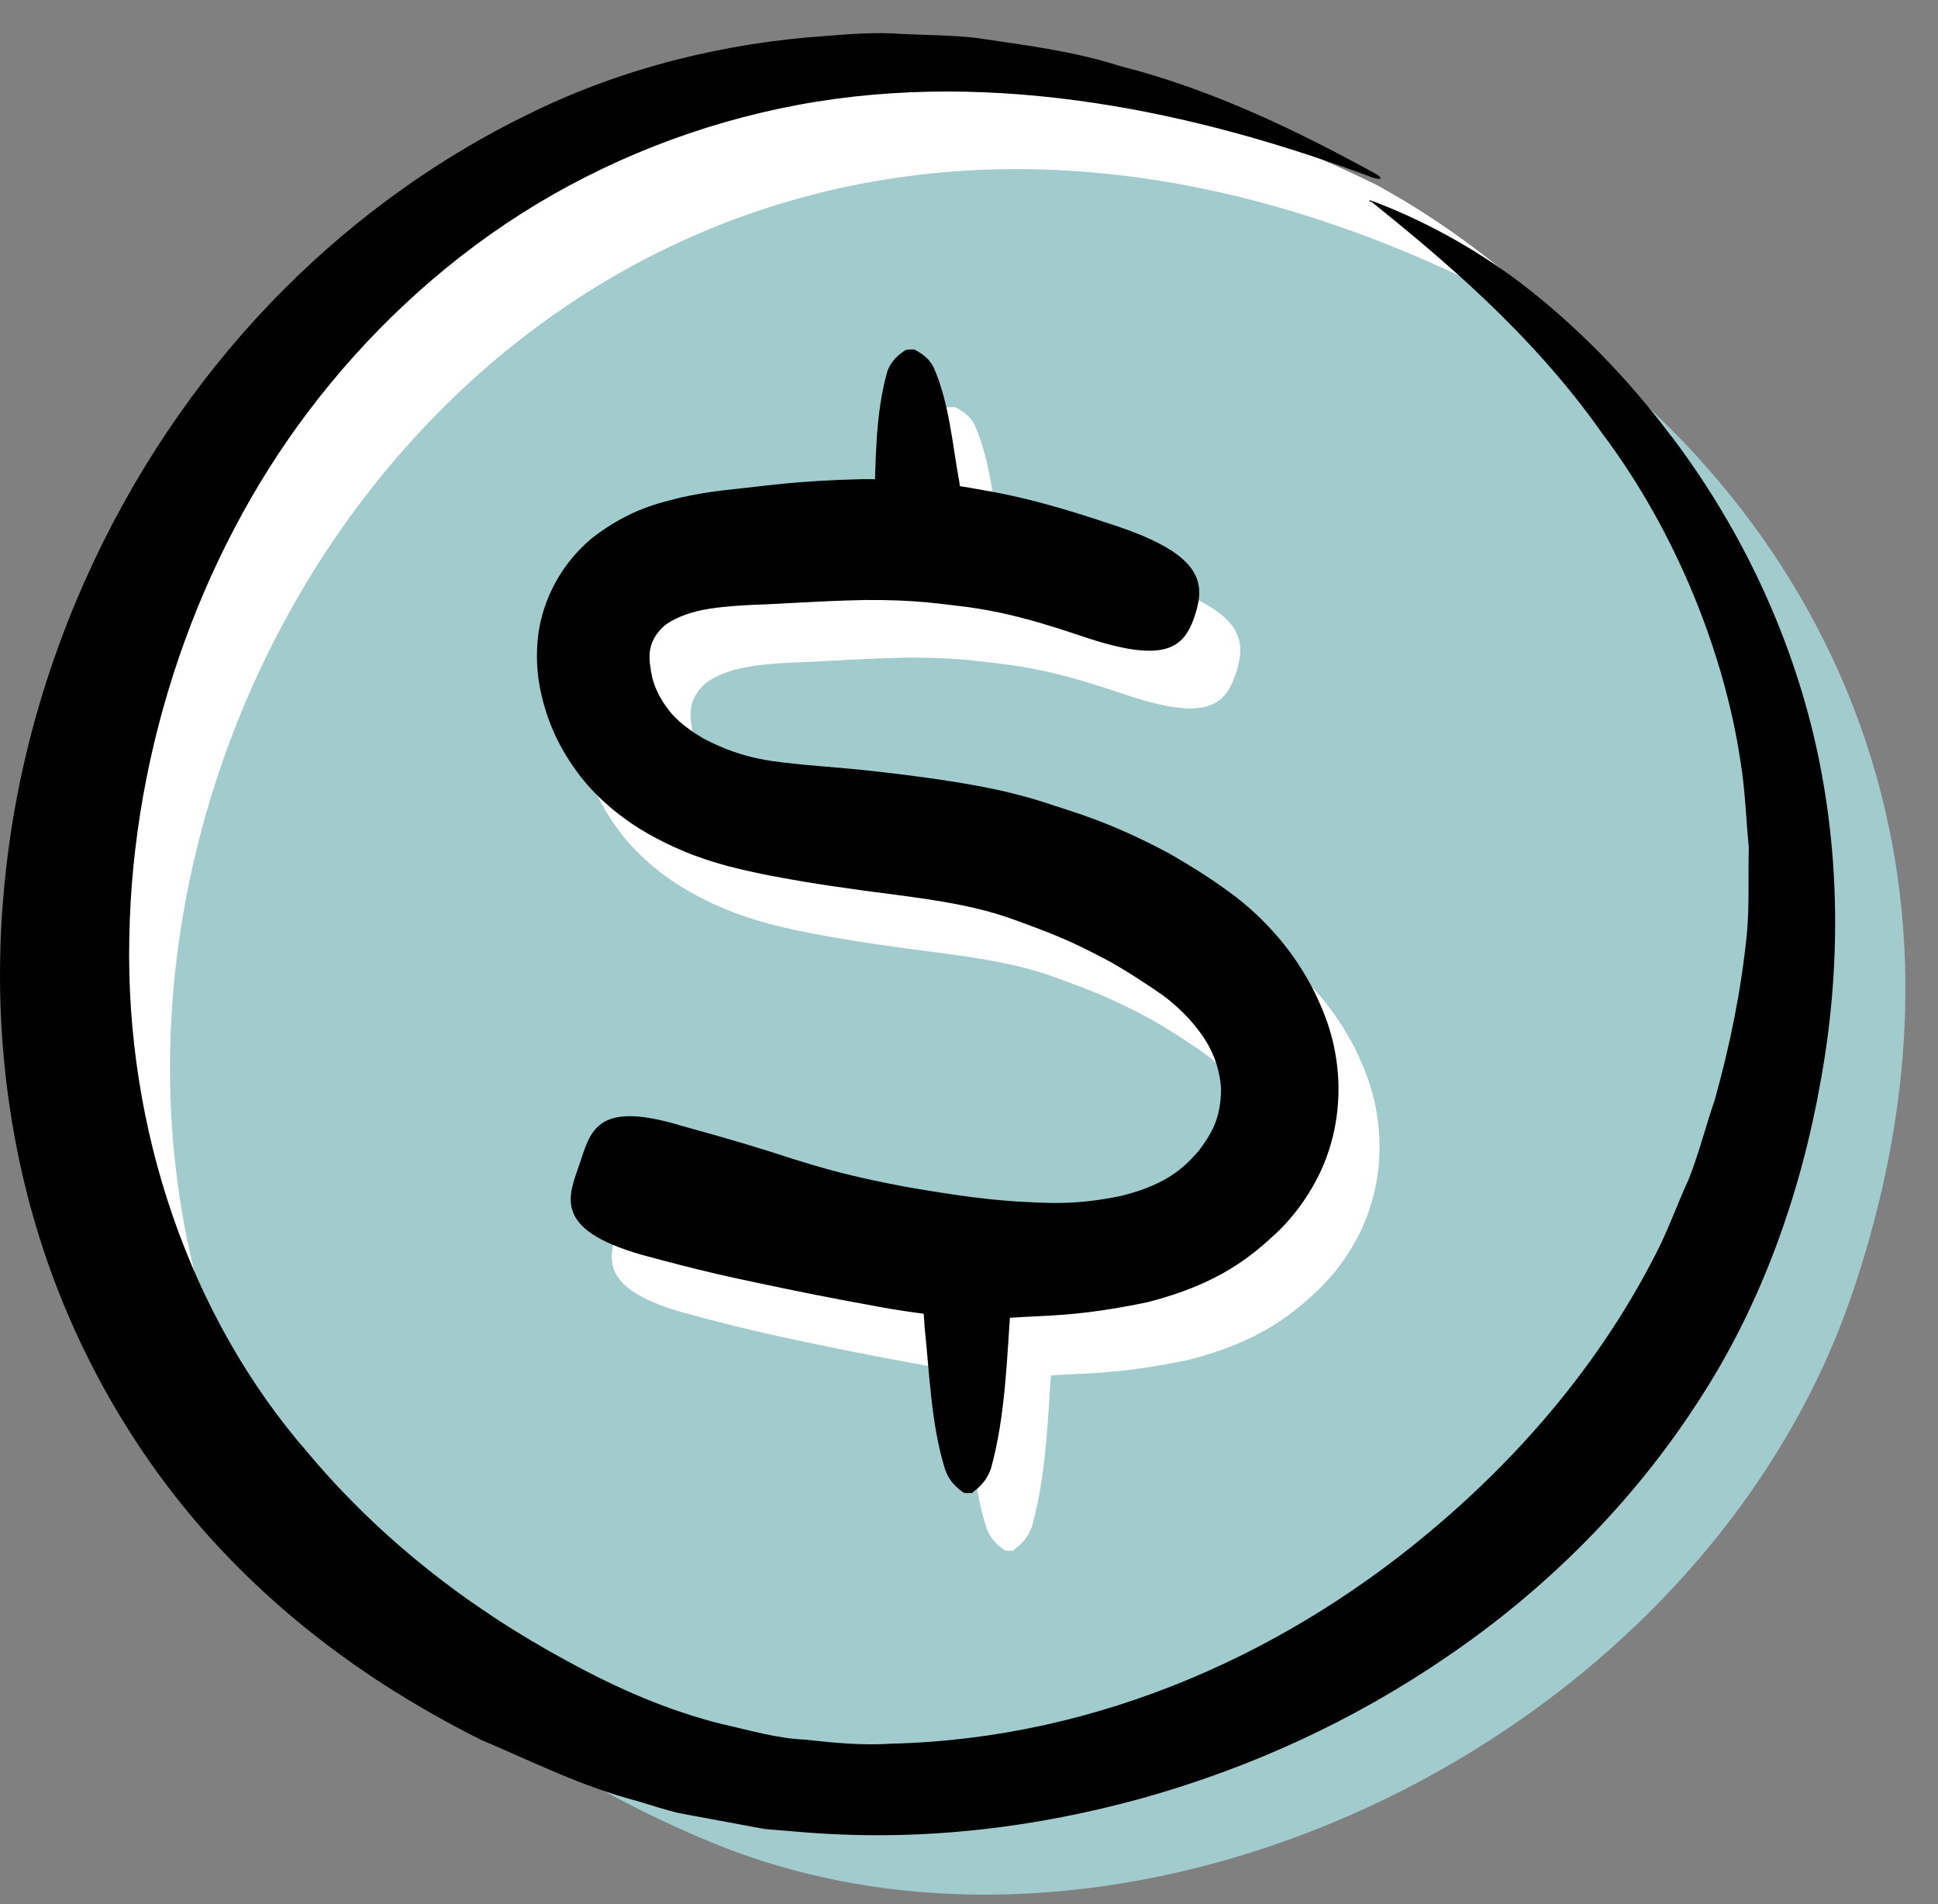 <svg width="57" height="56" viewBox="0 0 57 56" fill="none" xmlns="http://www.w3.org/2000/svg">
<rect x="0" y="0" width="57" height="56" fill="#808080" stroke="none"/>
<path d="M40.5 5.445C6.302 -11.379 -14.03 38.036 17.834 51.199C30.129 56.279 46.953 48.255 51.423 34.974C56.374 20.285 48.431 9.797 40.5 5.445Z" fill="white"/>
<path d="M43.585 8.427C9.386 -8.396 -10.945 41.019 20.919 54.182C33.214 59.262 50.037 51.237 54.507 37.957C59.458 23.268 51.516 12.78 43.585 8.427Z" fill="#A2CBCD"/>
<path d="M40.313 5.914C42.319 7.533 45.041 9.774 47.129 12.754C49.311 15.651 50.719 19.241 51.188 22.374C51.329 23.218 51.353 24.075 51.435 24.92C51.411 25.776 51.458 26.633 51.376 27.489C51.212 29.12 50.883 30.739 50.438 32.334C50.168 33.12 49.968 33.93 49.663 34.692C49.323 35.431 49.053 36.206 48.678 36.921C47.188 39.831 45.053 42.459 42.448 44.712C37.967 48.606 32.3 51.129 26.246 51.281C25.378 51.34 24.534 51.258 23.689 51.164C22.844 51.129 22.035 50.883 21.237 50.706C19.641 50.308 18.163 49.662 16.685 48.853C13.775 47.281 11.182 45.263 9.047 42.717C5.575 38.728 3.686 33.191 3.803 27.583C3.897 21.975 5.844 16.355 9.082 12.085C10.76 9.868 12.872 7.85 15.324 6.289C17.776 4.729 20.568 3.626 23.466 3.086C29.308 1.995 35.303 3.321 40.336 5.21C40.641 5.316 40.712 5.245 40.407 5.081C38.131 3.837 35.655 2.629 32.922 1.937C31.573 1.503 30.141 1.327 28.71 1.115C27.994 1.033 27.255 1.033 26.516 0.998C25.777 0.94 25.038 0.998 24.299 1.057C21.342 1.256 18.351 1.984 15.641 3.309C12.931 4.612 10.467 6.395 8.39 8.471C3.827 13.012 0.694 19.441 0.108 26.269C-0.197 29.671 0.143 33.167 1.175 36.44C2.207 39.714 3.944 42.74 6.161 45.204C8.508 47.809 11.253 49.721 14.162 51.176C15.664 51.809 17.095 52.537 18.75 52.971C19.148 53.088 19.559 53.229 19.97 53.323C20.38 53.405 20.803 53.475 21.225 53.557C21.647 53.639 22.07 53.71 22.492 53.792C22.926 53.827 23.349 53.862 23.783 53.898C27.197 54.156 30.493 53.745 33.626 52.877C36.758 51.997 39.761 50.636 42.542 48.736C45.498 46.729 48.021 44.184 49.91 41.274C51.822 38.376 52.972 35.056 53.547 31.806C54.145 28.533 54.133 25.142 53.406 21.904C52.678 18.678 51.247 15.64 49.288 13C49.229 12.918 49.182 12.859 49.124 12.789C47.821 11.053 46.308 9.539 44.783 8.366C43.246 7.193 41.662 6.395 40.336 5.902C40.266 5.879 40.254 5.902 40.313 5.949V5.914Z" fill="black"/>
<path d="M21.165 34.781C22.831 35.238 23.664 35.496 24.485 35.766C25.318 36.024 26.151 36.282 27.841 36.599C29.542 36.892 30.293 36.975 31.137 37.033C31.947 37.069 32.792 37.162 34.223 36.857C35.596 36.505 36.065 35.989 36.464 35.543C36.816 35.062 37.121 34.628 37.121 33.69C37.038 32.681 36.558 32.094 36.17 31.648C35.959 31.425 35.725 31.203 35.408 30.968C35.279 30.874 35.032 30.71 34.763 30.534C34.493 30.358 34.211 30.182 33.883 29.994C32.604 29.302 31.935 29.079 31.149 28.786C30.387 28.504 29.589 28.281 27.817 28.047C26.069 27.824 25.06 27.671 24.18 27.507C23.723 27.425 23.253 27.331 22.655 27.178C22.057 27.014 21.306 26.791 20.332 26.252C19.382 25.724 18.654 25.043 18.197 24.422C17.739 23.8 17.47 23.248 17.27 22.638C17.083 22.028 16.942 21.371 17.024 20.491C17.106 19.635 17.517 18.438 18.631 17.511C19.746 16.655 20.602 16.491 21.236 16.326C21.881 16.186 22.35 16.127 22.808 16.08C23.735 15.986 24.626 15.834 26.597 15.787C28.592 15.787 29.601 16.021 30.539 16.186C31.478 16.373 32.393 16.608 34.094 17.183C36.593 18.028 36.663 18.86 36.346 19.811C36.03 20.761 35.478 21.242 33.003 20.397C31.337 19.834 30.504 19.67 29.694 19.553C28.885 19.459 28.146 19.33 26.632 19.341C25.096 19.377 24.227 19.459 23.371 19.482C22.937 19.506 22.526 19.529 22.069 19.6C21.623 19.67 21.107 19.823 20.755 20.092C20.192 20.597 20.285 21.09 20.391 21.629C20.461 21.887 20.579 22.169 20.79 22.462C21.001 22.767 21.282 23.049 21.893 23.413C23.136 24.07 24.04 24.093 24.849 24.187C25.741 24.269 26.468 24.304 28.24 24.539C29.988 24.773 30.938 24.985 31.877 25.278C32.78 25.583 33.812 25.841 35.607 26.803C36.499 27.319 37.003 27.66 37.566 28.082C38.106 28.504 38.493 28.903 38.845 29.314C39.197 29.736 39.514 30.194 39.843 30.815C40.148 31.449 40.511 32.258 40.57 33.478C40.617 34.699 40.3 35.661 39.96 36.329C39.608 37.01 39.233 37.479 38.822 37.89C38.001 38.664 37.062 39.45 34.974 39.99C32.909 40.424 31.947 40.377 30.985 40.447C30.058 40.483 29.002 40.471 27.195 40.154C25.377 39.825 24.497 39.638 23.606 39.45C22.714 39.262 21.822 39.075 20.062 38.594C17.458 37.843 17.927 36.881 18.244 35.954C18.573 35.004 18.701 34.065 21.13 34.769L21.165 34.781Z" fill="white"/>
<path d="M29.812 45.586C30.14 45.351 30.27 45.117 30.352 44.894C30.786 43.333 30.821 41.609 30.938 40.048C30.891 40.048 30.868 40.048 30.832 40.037H28.474C28.474 40.037 28.404 40.06 28.357 40.072L28.404 40.752C28.545 42.066 28.592 43.592 29.002 44.906C29.084 45.14 29.213 45.363 29.554 45.598C29.554 45.598 29.612 45.609 29.659 45.609C29.73 45.609 29.812 45.609 29.824 45.598L29.812 45.586Z" fill="white"/>
<path d="M27.829 11.997C27.512 12.209 27.395 12.396 27.313 12.596C26.937 13.886 26.973 15.306 26.914 16.584C26.961 16.584 26.984 16.584 27.02 16.584L29.378 16.456C29.378 16.456 29.448 16.456 29.495 16.432L29.425 15.881C29.225 14.813 29.131 13.558 28.674 12.514C28.58 12.326 28.439 12.15 28.099 11.974C28.099 11.974 28.04 11.974 27.993 11.974C27.923 11.974 27.841 11.986 27.829 11.997Z" fill="white"/>
<path d="M19.958 33.085C21.624 33.543 22.457 33.801 23.278 34.071C24.111 34.329 24.944 34.587 26.634 34.904C28.335 35.197 29.085 35.279 29.93 35.338C30.74 35.373 31.584 35.467 33.016 35.162C34.388 34.81 34.858 34.293 35.257 33.848C35.608 33.367 35.913 32.932 35.913 31.994C35.831 30.985 35.35 30.398 34.963 29.953C34.752 29.73 34.517 29.507 34.201 29.272C34.072 29.178 33.825 29.014 33.555 28.838C33.285 28.662 33.004 28.486 32.675 28.298C31.397 27.606 30.728 27.383 29.942 27.09C29.179 26.808 28.381 26.585 26.61 26.351C24.862 26.128 23.853 25.976 22.973 25.811C22.516 25.729 22.046 25.635 21.448 25.483C20.85 25.319 20.099 25.096 19.125 24.556C18.175 24.028 17.447 23.348 16.99 22.726C16.532 22.104 16.262 21.552 16.063 20.942C15.875 20.332 15.734 19.675 15.816 18.796C15.899 17.939 16.309 16.742 17.424 15.816C18.538 14.959 19.395 14.795 20.028 14.631C20.674 14.49 21.143 14.431 21.6 14.384C22.527 14.29 23.419 14.138 25.39 14.091C27.384 14.091 28.393 14.326 29.332 14.49C30.27 14.678 31.185 14.912 32.887 15.487C35.386 16.332 35.456 17.165 35.139 18.115C34.822 19.065 34.271 19.546 31.796 18.702C30.13 18.139 29.297 17.974 28.487 17.857C27.678 17.763 26.939 17.634 25.425 17.646C23.888 17.681 23.02 17.763 22.164 17.787C21.73 17.81 21.319 17.834 20.861 17.904C20.416 17.974 19.899 18.127 19.547 18.397C18.984 18.901 19.078 19.394 19.184 19.933C19.254 20.192 19.371 20.473 19.583 20.767C19.794 21.072 20.075 21.353 20.685 21.717C21.929 22.374 22.832 22.397 23.642 22.491C24.533 22.573 25.261 22.608 27.032 22.843C28.78 23.078 29.731 23.289 30.669 23.582C31.573 23.887 32.605 24.145 34.4 25.107C35.292 25.623 35.796 25.964 36.359 26.386C36.899 26.808 37.286 27.207 37.638 27.618C37.99 28.04 38.307 28.498 38.635 29.12C38.94 29.753 39.304 30.563 39.363 31.783C39.41 33.003 39.093 33.965 38.753 34.634C38.401 35.314 38.025 35.783 37.615 36.194C36.793 36.968 35.855 37.754 33.767 38.294C31.702 38.728 30.74 38.681 29.778 38.752C28.851 38.787 27.795 38.775 25.988 38.458C24.17 38.13 23.29 37.942 22.398 37.754C21.507 37.567 20.615 37.379 18.855 36.898C16.251 36.147 16.72 35.185 17.037 34.258C17.365 33.308 17.494 32.369 19.923 33.073L19.958 33.085Z" fill="black"/>
<path d="M28.605 43.89C28.933 43.656 29.062 43.421 29.144 43.198C29.578 41.638 29.614 39.913 29.731 38.353C29.684 38.353 29.66 38.353 29.625 38.341H27.267C27.267 38.341 27.197 38.364 27.15 38.376L27.197 39.057C27.337 40.371 27.384 41.896 27.795 43.21C27.877 43.444 28.006 43.667 28.346 43.902C28.346 43.902 28.405 43.914 28.452 43.914C28.522 43.914 28.605 43.914 28.616 43.902L28.605 43.89Z" fill="black"/>
<path d="M26.622 10.302C26.305 10.513 26.188 10.7 26.105 10.9C25.73 12.191 25.765 13.61 25.707 14.889C25.754 14.889 25.777 14.889 25.812 14.889L28.17 14.76C28.17 14.76 28.241 14.76 28.288 14.736L28.217 14.185C28.018 13.117 27.924 11.862 27.466 10.818C27.373 10.63 27.232 10.454 26.892 10.278C26.892 10.278 26.833 10.278 26.786 10.278C26.716 10.278 26.634 10.29 26.622 10.302Z" fill="black"/>
</svg>

